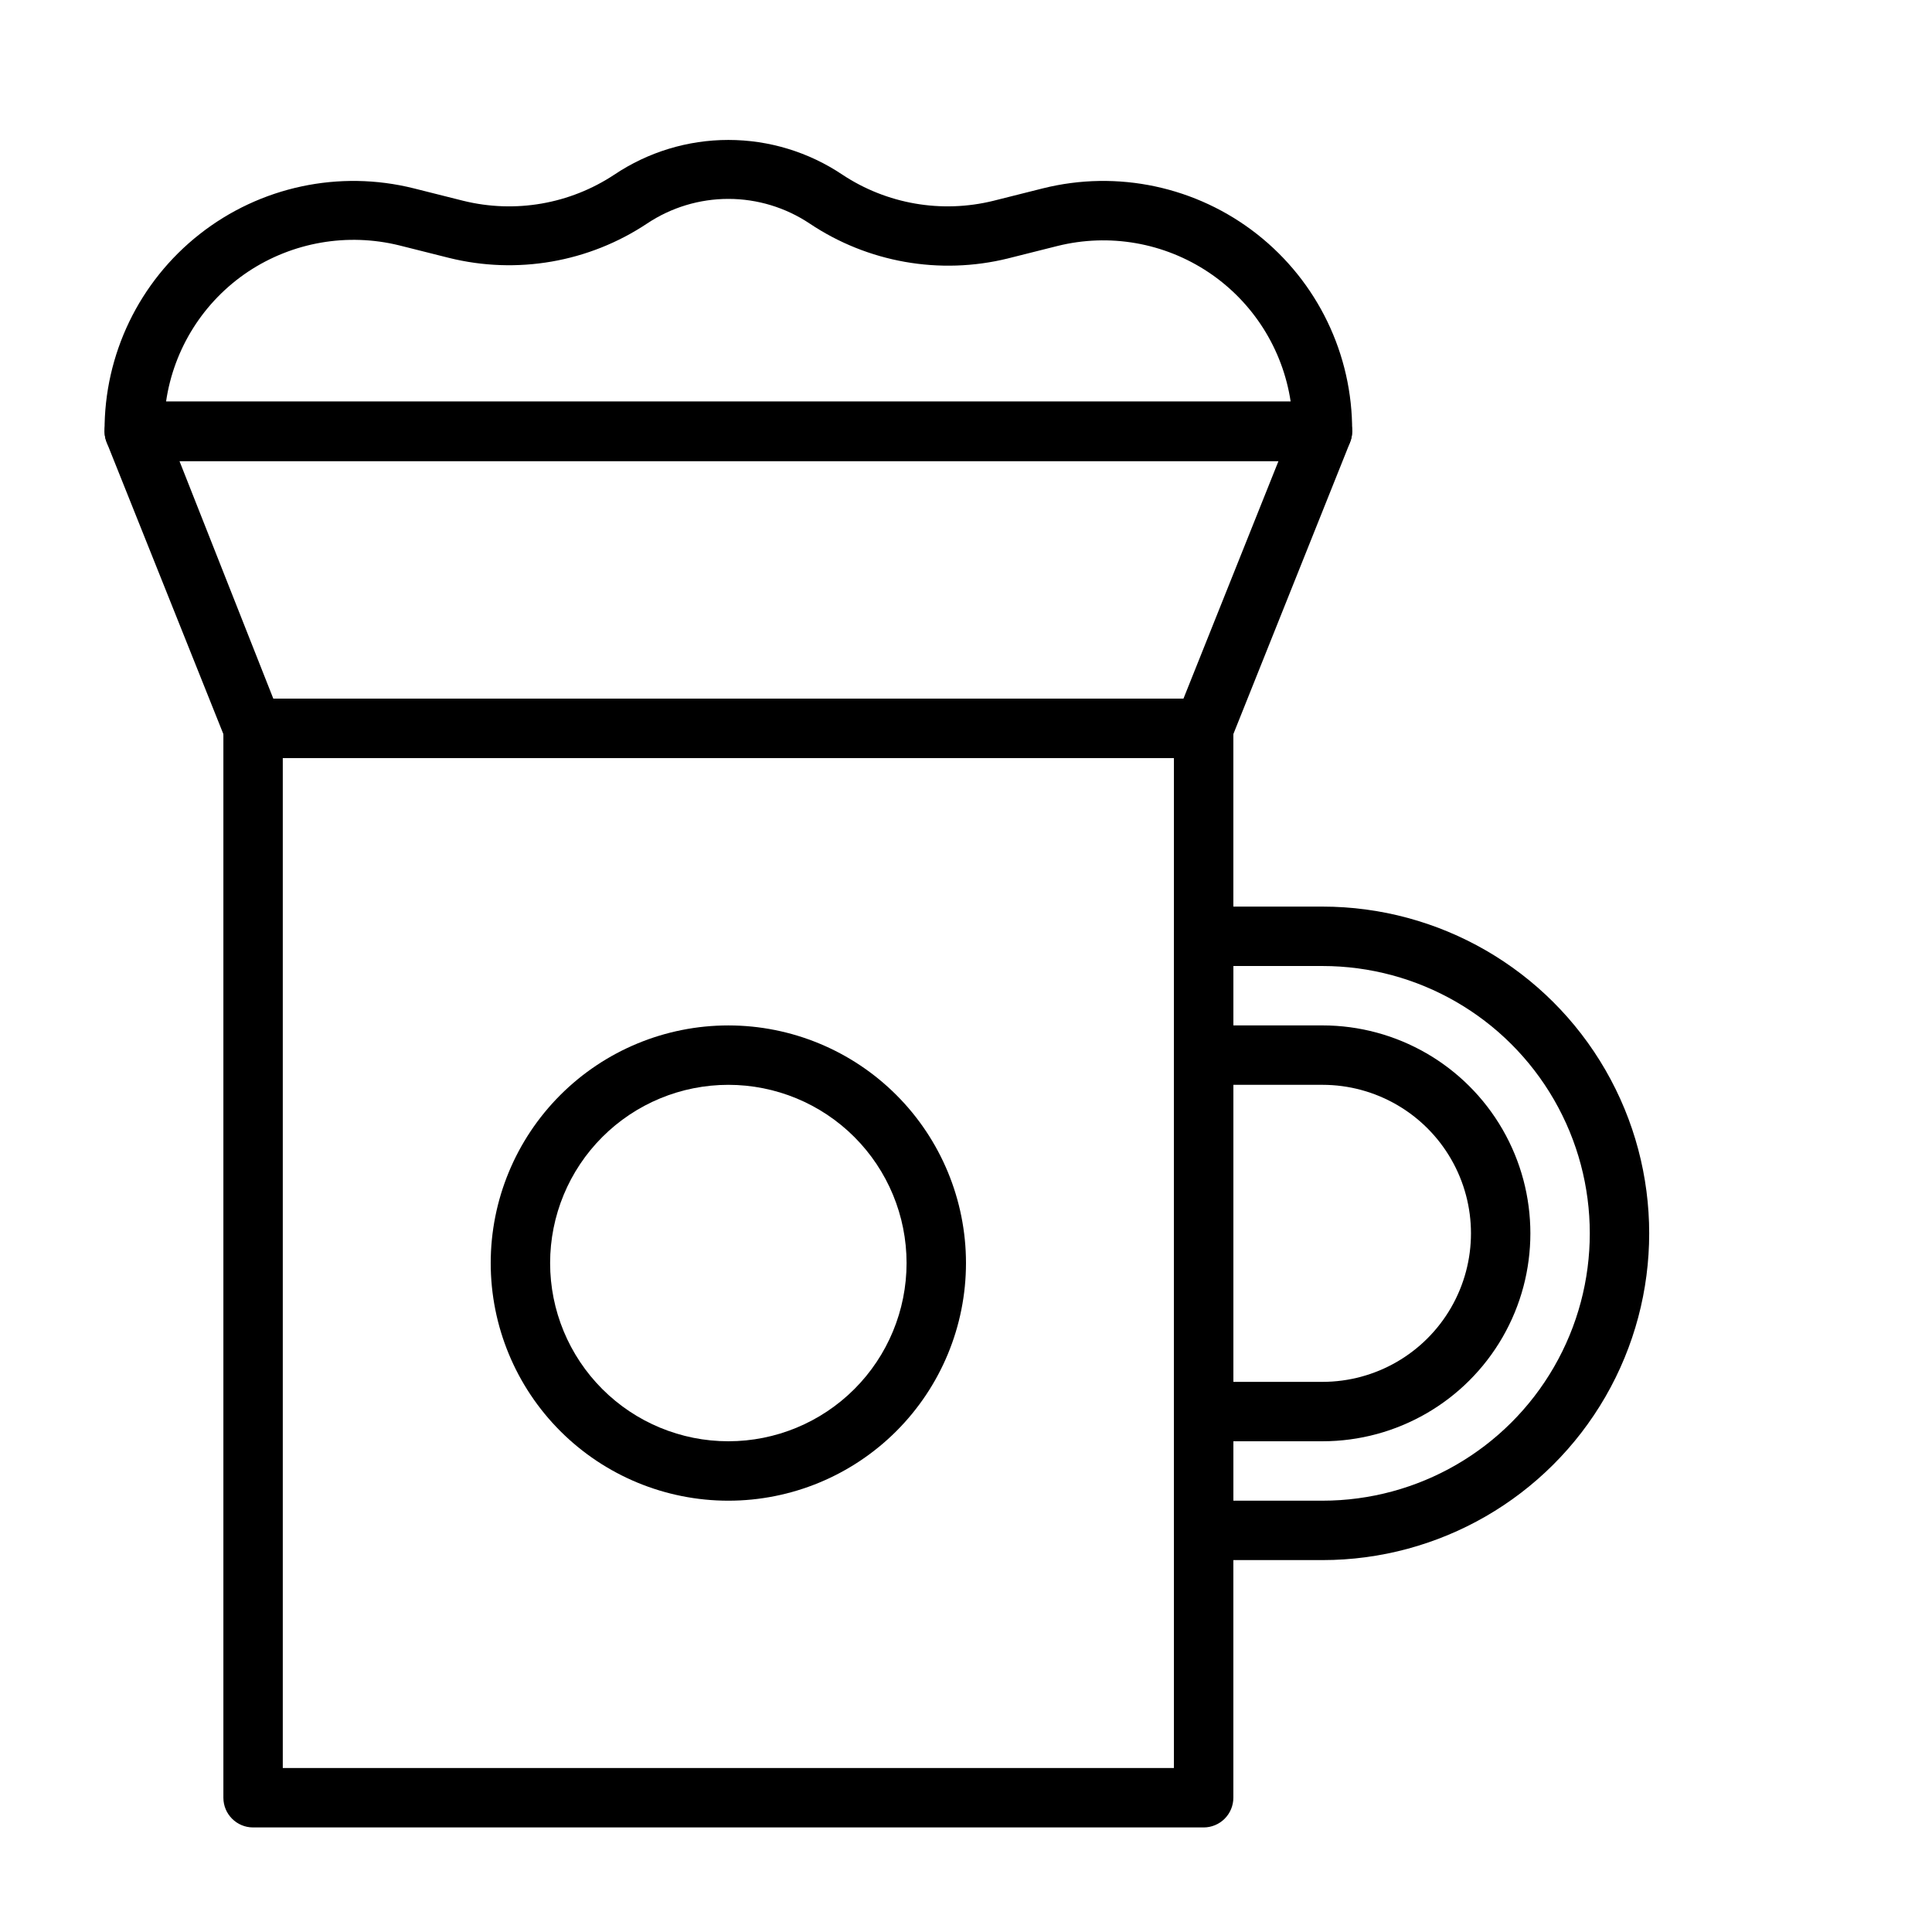 <?xml version="1.0" encoding="UTF-8"?>
<!-- Uploaded to: ICON Repo, www.svgrepo.com, Generator: ICON Repo Mixer Tools -->
<svg fill="#000000" width="800px" height="800px" version="1.1" viewBox="144 144 512 512" xmlns="http://www.w3.org/2000/svg">
 <g>
  <path d="m462.98 628.29h-251.91c-4.348 0-7.871-3.527-7.871-7.875v-283.39c0-4.348 3.523-7.875 7.871-7.875h251.91c2.086 0 4.09 0.832 5.566 2.309 1.473 1.477 2.305 3.477 2.305 5.566v283.39c0 2.09-0.832 4.09-2.305 5.566-1.477 1.477-3.481 2.309-5.566 2.309zm-244.04-15.746h236.16v-267.65h-236.16z"/>
  <path d="m462.98 344.89h-251.91c-3.227 0.004-6.129-1.961-7.32-4.961l-31.488-78.719c-0.965-2.422-0.672-5.16 0.785-7.32 1.469-2.172 3.918-3.469 6.535-3.465h314.88c2.621-0.004 5.07 1.293 6.535 3.465 1.457 2.16 1.754 4.898 0.789 7.32l-31.488 78.719c-1.195 3-4.098 4.965-7.32 4.961zm-246.55-15.746h241.2l25.191-62.977h-291.27z"/>
  <path d="m494.46 266.18h-314.88c-4.348 0-7.871-3.527-7.871-7.875-0.121-20.379 9.184-39.668 25.207-52.258 16.023-12.594 36.969-17.07 56.738-12.133l13.145 3.305h0.004c13.711 3.379 28.211 0.867 39.988-6.926 8.941-6 19.465-9.207 30.23-9.207 10.766 0 21.289 3.207 30.227 9.207 11.777 7.793 26.277 10.305 39.992 6.926l13.145-3.305c19.773-4.938 40.715-0.461 56.738 12.133 16.027 12.59 25.332 31.879 25.211 52.258 0 2.09-0.832 4.09-2.309 5.566-1.473 1.477-3.477 2.309-5.566 2.309zm-306.46-15.746h298.04c-2.109-13.984-10.016-26.434-21.777-34.285-11.766-7.852-26.293-10.379-40.016-6.965l-13.145 3.305-0.004 0.004c-18.055 4.441-37.145 1.07-52.586-9.289-6.367-4.234-13.844-6.496-21.488-6.496-7.648 0-15.125 2.262-21.492 6.496-15.461 10.305-34.551 13.621-52.586 9.129l-13.145-3.305c-13.711-3.379-28.215-0.867-39.992 6.926-11.832 7.879-19.758 20.414-21.805 34.48z"/>
  <path d="m494.46 525.95h-31.484c-4.348 0-7.875-3.523-7.875-7.871v-94.465c0-4.348 3.527-7.871 7.875-7.871h31.488-0.004c19.688 0 37.879 10.504 47.723 27.551 9.844 17.051 9.844 38.055 0 55.105-9.844 17.051-28.035 27.551-47.723 27.551zm-23.617-15.742h23.617c14.062 0 27.059-7.504 34.09-19.68 7.031-12.18 7.031-27.184 0-39.359-7.031-12.18-20.027-19.68-34.09-19.68h-23.613z"/>
  <path d="m494.46 557.44h-31.484c-4.348 0-7.875-3.523-7.875-7.871v-157.44c0-4.348 3.527-7.871 7.875-7.871h31.488-0.004c30.938 0 59.523 16.504 74.992 43.297s15.469 59.801 0 86.594c-15.469 26.789-44.055 43.293-74.992 43.293zm-23.617-15.742h23.617c25.312 0 48.703-13.504 61.359-35.426 12.656-21.918 12.656-48.926 0-70.848-12.656-21.918-36.047-35.422-61.359-35.422h-23.613z"/>
  <path d="m337.02 541.7c-16.703 0-32.723-6.637-44.531-18.445-11.812-11.812-18.445-27.828-18.445-44.531s6.633-32.719 18.445-44.531c11.809-11.809 27.828-18.445 44.531-18.445 16.703 0 32.719 6.637 44.531 18.445 11.809 11.812 18.445 27.828 18.445 44.531s-6.637 32.719-18.445 44.531c-11.812 11.809-27.828 18.445-44.531 18.445zm0-110.21c-12.527 0-24.543 4.973-33.398 13.832-8.859 8.859-13.836 20.871-13.836 33.398s4.977 24.539 13.836 33.398c8.855 8.859 20.871 13.832 33.398 13.832 12.527 0 24.539-4.973 33.398-13.832 8.855-8.859 13.832-20.871 13.832-33.398s-4.977-24.539-13.832-33.398c-8.859-8.859-20.871-13.832-33.398-13.832z"/>
 </g>
</svg>